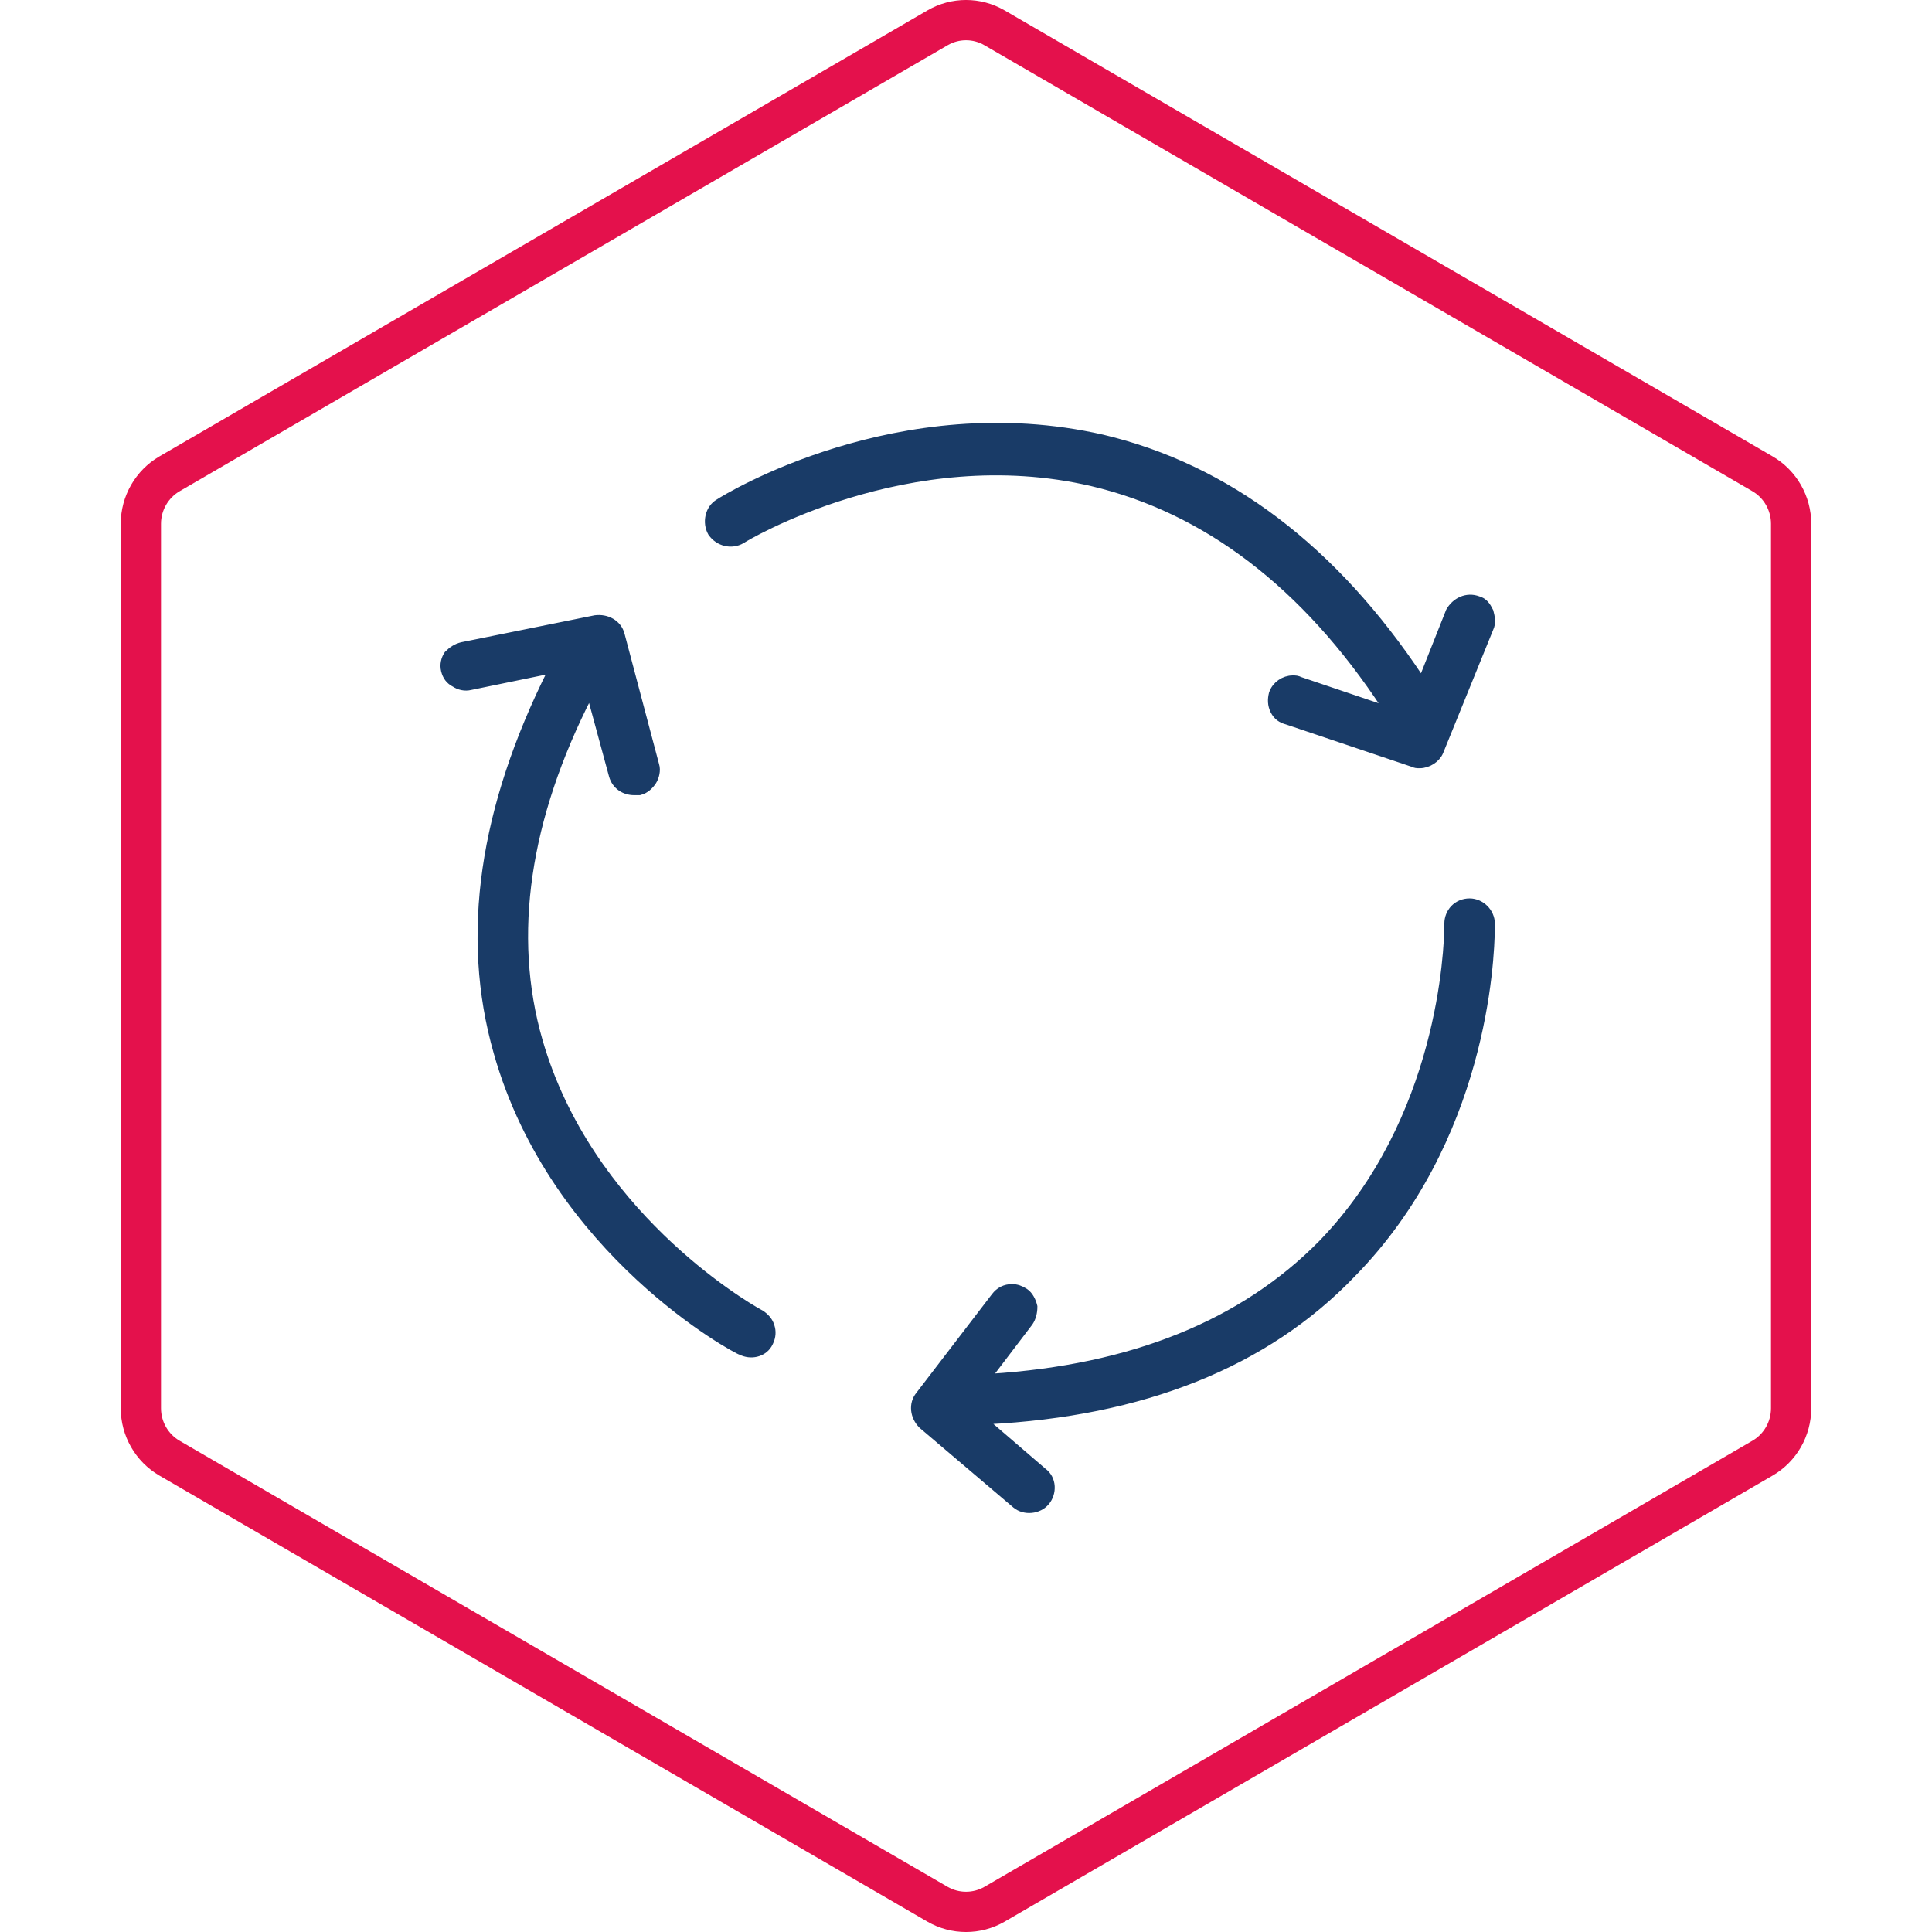 <?xml version="1.0" encoding="UTF-8"?>
<svg width="80px" height="80px" viewBox="0 0 80 80" version="1.1" xmlns="http://www.w3.org/2000/svg" xmlns:xlink="http://www.w3.org/1999/xlink">
    <rect x="0" y="0" width="80" height="80" fill="#808080" stroke="none"/>
    <title>7AF61AB4-C634-4F21-9D4E-375600EDBAD0</title>
    <g id="Desktop" stroke="none" stroke-width="1" fill="none" fill-rule="evenodd">
        <g id="Ma-vie-de-locataire-accueil" transform="translate(-1148, -1040)">
            <g id="01" transform="translate(-57, 606)"></g>
            <g id="Les-plus-recherchés" transform="translate(424, 616)">
                <g id="Cartes" transform="translate(0, 72)">
                    <g id="elem/carte-ma-vie-locataire-copy-11" transform="translate(624, 320)">
                        <rect id="Background-Copy" stroke="#D0DBE5" fill="#FFFFFF" x="0.5" y="0.5" width="279" height="287" rx="3"></rect>
                        <g id="icone/felicitations" transform="translate(100, 32)">
                            <path d="M40.001,0.833 C40.409,0.833 40.816,0.939 41.182,1.152 L41.182,1.152 L72.981,19.619 C73.714,20.046 74.167,20.836 74.167,21.688 L74.167,21.688 L74.167,58.313 C74.167,59.166 73.715,59.954 72.981,60.38 L72.981,60.38 L41.183,78.85 C40.818,79.061 40.409,79.167 40.001,79.167 C39.593,79.167 39.184,79.061 38.82,78.851 L38.82,78.851 L7.019,60.38 C6.287,59.954 5.833,59.166 5.833,58.313 L5.833,58.313 L5.833,21.688 C5.833,20.836 6.288,20.046 7.019,19.62 L7.019,19.62 L38.821,1.152 C39.186,0.939 39.593,0.833 40.001,0.833 Z" id="Fill-36" stroke="#E4114C" stroke-width="1.667"></path>
                            <path d="M60.853,37.451 C61.278,37.451 61.649,37.822 61.649,38.247 L61.649,38.247 L61.648,38.441 C61.633,39.755 61.326,47.174 55.918,52.68 C52.363,56.394 47.269,58.41 40.849,58.729 L40.849,58.729 L40.478,58.729 L43.131,61.01 C43.502,61.276 43.502,61.806 43.237,62.124 C42.971,62.443 42.441,62.496 42.122,62.231 L42.122,62.231 L38.249,58.941 C37.931,58.622 37.878,58.145 38.143,57.827 L38.143,57.827 L41.273,53.741 C41.433,53.529 41.645,53.422 41.91,53.422 C42.069,53.422 42.229,53.476 42.388,53.582 C42.547,53.688 42.653,53.9 42.706,54.112 C42.706,54.324 42.653,54.537 42.547,54.696 L42.547,54.696 L40.69,57.137 L41.008,57.137 C46.898,56.765 51.514,54.908 54.804,51.565 C59.811,46.407 60.046,39.272 60.057,38.339 L60.057,38.247 C60.057,37.822 60.376,37.451 60.853,37.451 Z M24.665,25.724 C25.09,25.671 25.514,25.884 25.62,26.308 L25.62,26.308 L27.053,31.72 C27.106,31.88 27.053,32.145 26.947,32.304 C26.841,32.463 26.682,32.622 26.469,32.676 L26.469,32.676 L26.257,32.676 C25.886,32.676 25.567,32.463 25.461,32.092 L25.461,32.092 L24.453,28.378 L24.294,28.749 C21.694,33.843 20.951,38.724 22.224,43.129 C24.274,50.25 30.676,54.057 31.402,54.454 L31.457,54.484 C31.616,54.59 31.776,54.749 31.829,54.961 C31.882,55.12 31.882,55.333 31.776,55.545 L31.776,55.545 L31.729,55.633 C31.537,55.94 31.103,56.058 30.714,55.863 C30.608,55.863 23.02,51.831 20.686,43.553 C19.306,38.724 20.102,33.471 22.914,27.847 L22.914,27.847 L23.073,27.582 L19.465,28.324 C19.253,28.378 19.041,28.324 18.882,28.218 C18.669,28.112 18.563,27.953 18.51,27.741 C18.457,27.529 18.51,27.316 18.616,27.157 C18.776,26.998 18.935,26.892 19.147,26.839 L19.147,26.839 Z M29.812,20.896 C30.131,20.684 37.241,16.333 45.624,18.243 C50.771,19.463 55.176,22.806 58.731,28.165 L58.731,28.165 L58.89,28.431 L60.11,25.353 C60.322,24.982 60.747,24.769 61.171,24.929 C61.384,24.982 61.49,25.141 61.596,25.353 C61.649,25.565 61.702,25.778 61.596,25.99 L61.596,25.99 L59.527,31.084 C59.42,31.349 59.102,31.561 58.784,31.561 C58.678,31.561 58.624,31.561 58.518,31.508 L58.518,31.508 L53.318,29.757 C53.106,29.704 52.947,29.598 52.841,29.386 C52.735,29.173 52.735,28.961 52.788,28.749 C52.894,28.431 53.212,28.218 53.531,28.218 C53.637,28.218 53.69,28.218 53.796,28.271 L53.796,28.271 L57.722,29.598 L57.457,29.227 C54.114,24.133 49.976,21.002 45.253,19.888 C37.559,18.084 30.714,22.222 30.661,22.276 C30.29,22.488 29.812,22.382 29.547,22.01 C29.335,21.639 29.441,21.108 29.812,20.896 Z" id="Combined-Shape" stroke="#193B67" stroke-width="0.5" fill="#193B67" fill-rule="nonzero"></path>
                        </g>
                    </g>
                </g>
            </g>
        </g>
    </g>
</svg>